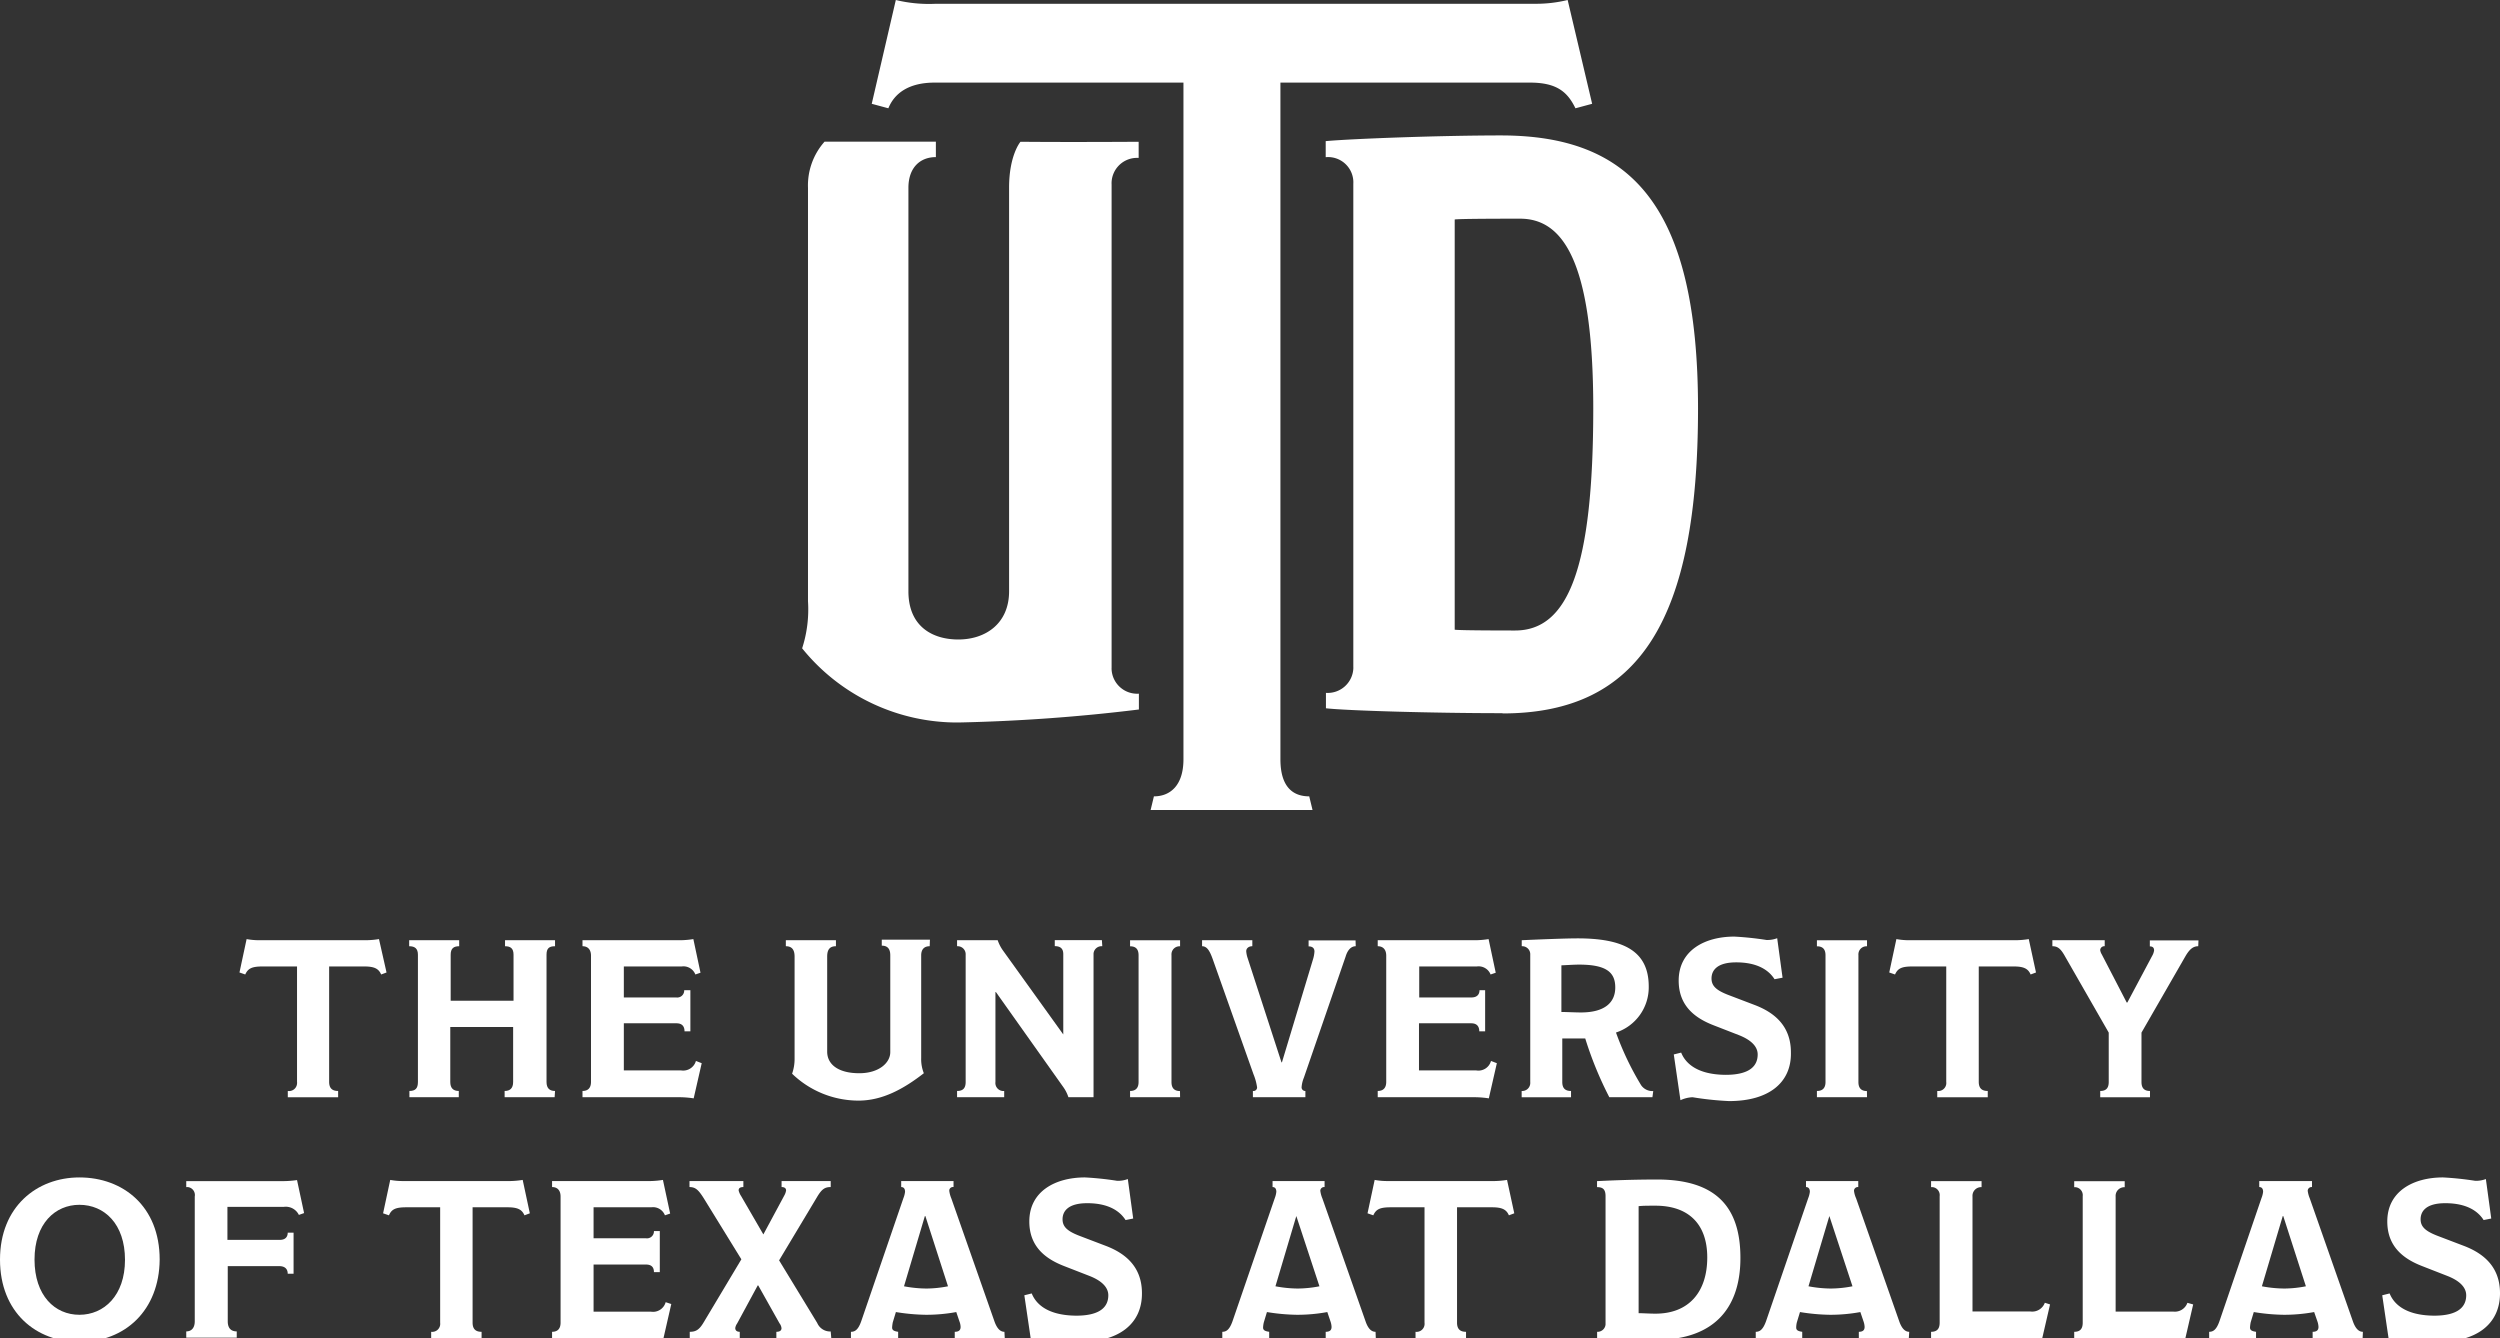 <svg viewBox="0 0 311.42 166.68" xmlns="http://www.w3.org/2000/svg"><rect x="0" y="0" width="311.42" height="166.68" fill="#333333" stroke="none"/><g fill="#fff"><path d="m48.15 121.14-.67.25c-.31-.72-.84-1-2.1-1h-4.38v14.37c0 .86.45 1.14 1.12 1.14v.78h-6.27v-.78a1 1 0 0 0 1.15-.9 1.31 1.31 0 0 0 0-.28v-14.33h-4.29c-1.34 0-1.82.25-2.16 1l-.72-.25.89-4.16a8.6 8.6 0 0 0 1.68.14h13.31a10.87 10.87 0 0 0 1.5-.14z"/><path d="m69.09 136.68h-6.23v-.78c.67 0 1.06-.33 1.06-1.12v-6.85h-7.83v6.85c0 .76.37 1.12 1.06 1.12v.78h-6.15v-.78c.75 0 1.06-.33 1.06-1.12v-15.85c0-.78-.39-1.06-1.09-1.06v-.75h6.23v.75c-.67 0-1.06.25-1.06 1.06v5.73h7.83v-5.73c0-.81-.39-1.06-1.06-1.06v-.75h6.23v.75c-.73 0-1.06.25-1.06 1.06v15.85c0 .79.39 1.12 1.06 1.12z"/><path d="m87.41 132.44-1 4.38a12.19 12.19 0 0 0 -1.59-.14h-12.26v-.78c.7 0 1.06-.39 1.06-1.14v-15.71c0-.76-.39-1.18-1.06-1.18v-.75h12.3a10.87 10.87 0 0 0 1.51-.14l.89 4.19-.64.22a1.59 1.59 0 0 0 -1.7-1h-7.21v3.86h6.52a.87.87 0 0 0 1-.9h.77v5.12h-.73c0-.59-.28-1-1-1h-6.56v5.87h7.13a1.65 1.65 0 0 0 1.85-1.18z"/><path d="m115.81 117.87c-.64 0-1.06.34-1.06 1.15v12.77a4.73 4.73 0 0 0 .33 1.9c-2.57 2-5.2 3.41-8.13 3.41a11.9 11.9 0 0 1 -8.28-3.35 5.57 5.57 0 0 0 .31-1.9v-12.69c0-.92-.39-1.29-1.09-1.29v-.75h6.24v.75c-.7 0-1.09.34-1.09 1.29v11.84c0 1.6 1.39 2.69 4 2.69 2.44 0 3.86-1.29 3.86-2.63v-12.06c0-.86-.39-1.2-1.06-1.2v-.75h6z"/><path d="m137.31 117.87a1 1 0 0 0 -1.09.91v17.9h-3.13a4.64 4.64 0 0 0 -.67-1.31l-8.36-11.79h-.06v11.2a1 1 0 0 0 .87 1.12h.22v.78h-5.87v-.78c.7 0 1.07-.31 1.07-1.12v-15.85a1 1 0 0 0 -.94-1.06h-.13v-.75h5.06a4.9 4.9 0 0 0 .7 1.34l7.47 10.4v-10c0-.59-.25-1-1.06-1v-.75h5.87z"/><path d="m147 136.68h-6.23v-.78c.64 0 1.06-.31 1.06-1.12v-15.78c0-.81-.39-1.12-1.06-1.12v-.75h6.23v.75a1 1 0 0 0 -1.07.93 1.21 1.21 0 0 0 0 .19v15.79c0 .79.39 1.12 1.06 1.12z"/><path d="m168.88 117.87c-.54 0-1 .42-1.26 1.29l-5.2 15.09a3.8 3.8 0 0 0 -.28 1.15.45.45 0 0 0 .4.5h.07v.78h-6.54v-.78a.45.45 0 0 0 .52-.38.28.28 0 0 0 0-.09 6.78 6.78 0 0 0 -.44-1.6l-5.09-14.37c-.36-1-.7-1.59-1.32-1.59v-.75h6.26v.75c-.48 0-.76.28-.76.62a3.39 3.39 0 0 0 .17.84l4.22 13h.06l3.86-12.8a4.21 4.21 0 0 0 .19-1c0-.36-.19-.64-.73-.64v-.75h5.85z"/><path d="m186.46 132.44-1 4.38a12.19 12.19 0 0 0 -1.6-.14h-12.24v-.78c.7 0 1.06-.39 1.06-1.14v-15.71c0-.76-.39-1.18-1.06-1.18v-.75h12.3a10.87 10.87 0 0 0 1.51-.14l.89 4.19-.64.22a1.6 1.6 0 0 0 -1.71-1h-7.18v3.86h6.51c.73 0 1-.42 1-.9h.7v5.12h-.73c0-.59-.28-1-1-1h-6.51v5.87h7.13a1.62 1.62 0 0 0 1.84-1.18z"/><path d="m205.84 136.68h-5.37a45.21 45.21 0 0 1 -3-7.32h-2.86v5.42c0 .81.39 1.12 1.09 1.12v.78h-6.15v-.78a1 1 0 0 0 1.07-.93 1.21 1.21 0 0 0 0-.19v-15.85a1 1 0 0 0 -.94-1.06h-.12v-.75c2-.09 5.45-.23 6.93-.23 5.62 0 8.89 1.49 8.89 6a5.93 5.93 0 0 1 -4.08 5.73 36.21 36.21 0 0 0 3.13 6.56 1.7 1.7 0 0 0 1.51.73zm-9.13-16.52c-.65 0-1.49.06-2.21.09v5.81c.58 0 1.73.06 2.43.06 3 0 4.28-1.26 4.28-3.11s-1.05-2.85-4.5-2.85z"/><path d="m215.4 137.16a38.73 38.73 0 0 1 -4.56-.48 4 4 0 0 0 -1.51.37l-.83-5.7.92-.23c.5 1.26 1.9 2.74 5.53 2.77 3.11 0 4-1.18 4-2.54 0-1-.84-1.82-2.35-2.41l-3.16-1.23c-2.37-.92-4.33-2.46-4.33-5.56 0-3.77 3.27-5.48 6.93-5.48a38.18 38.18 0 0 1 4 .42 3.4 3.4 0 0 0 1.34-.22l.67 4.92-1 .19c-.72-1.14-2.15-2.1-4.78-2.1-2.46 0-3.07 1.07-3.07 2s.58 1.48 2.12 2.07l3.36 1.28c2.37.93 4.41 2.58 4.41 5.87.08 3.8-2.8 6.06-7.69 6.06z"/><path d="m232.57 136.68h-6.24v-.78c.65 0 1.07-.31 1.07-1.12v-15.78c0-.81-.4-1.12-1.07-1.12v-.75h6.24v.75a1 1 0 0 0 -1.07.93 1.21 1.21 0 0 0 0 .19v15.79c0 .79.39 1.12 1.06 1.12z"/><path d="m253.62 121.14-.67.25c-.31-.72-.84-1-2.1-1h-4.36v14.37c0 .86.45 1.14 1.12 1.14v.78h-6.29v-.78a1 1 0 0 0 1.12-.86 1.31 1.31 0 0 0 0-.28v-14.37h-4.22c-1.35 0-1.82.25-2.16 1l-.72-.25.89-4.16a8.6 8.6 0 0 0 1.68.14h13.3a10.87 10.87 0 0 0 1.51-.14z"/><path d="m273.83 117.87c-.64 0-1.09.37-1.62 1.29l-5.45 9.47v6.15c0 .81.39 1.12 1.06 1.12v.78h-6.2v-.78c.7 0 1.06-.33 1.06-1.12v-6.15l-5.4-9.42c-.55-1-.92-1.34-1.62-1.34v-.75h6.52v.75a.51.51 0 0 0 -.56.44v.07a1.44 1.44 0 0 0 .19.5l3.11 6h.08l3.08-5.79a1.91 1.91 0 0 0 .25-.69c0-.26-.09-.51-.53-.51v-.75h6.06z"/><path d="m9.89 167.16c-5.37 0-9.89-3.66-9.89-10.26s4.61-10.23 9.89-10.23c5.45 0 10 3.61 10 10.23-.05 6.32-4.3 10.26-10 10.26zm0-17.08c-3 0-5.59 2.32-5.59 6.82s2.54 6.88 5.59 6.88 5.68-2.38 5.68-6.85-2.57-6.85-5.68-6.85z"/><path d="m37.88 151.11-.65.23a1.81 1.81 0 0 0 -1.9-1h-7v4.11h6.51c.76 0 1-.42 1-.9h.73v5.12h-.73c0-.53-.28-.95-1.06-.95h-6.41v6.87c0 .9.45 1.26 1.12 1.26v.78h-6.29v-.78c.64 0 1.06-.42 1.06-1.26v-15.54a1 1 0 0 0 -.8-1.17 1.13 1.13 0 0 0 -.26 0v-.75h12a12.29 12.29 0 0 0 1.8-.13z"/><path d="m66 151.14-.67.25c-.31-.72-.84-1-2.1-1h-4.36v14.37c0 .86.45 1.14 1.12 1.14v.78h-6.28v-.78a1 1 0 0 0 1.12-.86 1.31 1.31 0 0 0 0-.28v-14.37h-4.23c-1.34 0-1.82.25-2.15 1l-.73-.25.89-4.16a8.6 8.6 0 0 0 1.68.14h13.31a10.87 10.87 0 0 0 1.51-.14z"/><path d="m83.62 162.44-1 4.38a12.19 12.19 0 0 0 -1.59-.14h-12.26v-.78c.7 0 1.06-.39 1.06-1.14v-15.71c0-.76-.39-1.18-1.06-1.18v-.75h12.3a10.87 10.87 0 0 0 1.51-.14l.9 4.19-.65.22a1.59 1.59 0 0 0 -1.7-1h-7.19v3.86h6.52a.87.87 0 0 0 1-.9h.73v5.12h-.73c0-.59-.28-.95-1-.95h-6.52v5.87h7.13a1.63 1.63 0 0 0 1.85-1.18z"/><path d="m103.55 166.68h-6.84v-.78c.47 0 .64-.19.64-.45a1.17 1.17 0 0 0 -.25-.61l-2.65-4.72h-.06l-2.57 4.75a1.31 1.31 0 0 0 -.23.56c0 .25.14.47.56.47v.78h-6.23v-.78c.73 0 1.17-.22 1.73-1.17l4.7-7.86-4.7-7.63c-.64-1-1-1.37-1.76-1.37v-.75h6.71v.75c-.45 0-.59.17-.59.42a2.2 2.2 0 0 0 .31.7l2.77 4.78 2.63-4.89a1.72 1.72 0 0 0 .2-.59c0-.25-.17-.42-.56-.42v-.75h6.12v.75c-.73 0-1.12.25-1.73 1.29l-4.7 7.84 4.75 7.8a1.75 1.75 0 0 0 1.68 1.06z"/><path d="m125.16 166.68h-6.23v-.78c.56 0 .73-.25.73-.61a2.09 2.09 0 0 0 -.15-.7l-.39-1.15a20.73 20.73 0 0 1 -3.77.34 24.78 24.78 0 0 1 -3.75-.34l-.39 1.29a4.48 4.48 0 0 0 -.08.64c0 .31.2.45.75.53v.78h-5.88v-.78c.48 0 .9-.22 1.29-1.34l5.25-15.32a3 3 0 0 0 .2-.78c0-.31-.11-.59-.48-.59v-.75h6.52v.75a.46.46 0 0 0 -.53.38v.1a3.58 3.58 0 0 0 .25.92l5.39 15.37c.34.93.76 1.26 1.23 1.26zm-9.89-15.2h-.06l-2.6 8.75a15.45 15.45 0 0 0 2.8.28 14.17 14.17 0 0 0 2.68-.28z"/><path d="m134.5 167.16a38.79 38.79 0 0 1 -4.55-.48 3.77 3.77 0 0 0 -1.51.37l-.84-5.7.92-.23c.5 1.26 1.9 2.74 5.54 2.77 3.1 0 4-1.18 4-2.54 0-1-.84-1.82-2.35-2.41l-3.16-1.23c-2.37-.92-4.33-2.46-4.33-5.56 0-3.77 3.27-5.48 6.93-5.48a38.18 38.18 0 0 1 4 .42 3.4 3.4 0 0 0 1.34-.22l.67 4.92-.95.19c-.73-1.14-2.15-2.1-4.78-2.1-2.46 0-3.07 1.07-3.07 2s.58 1.48 2.12 2.07l3.36 1.28c2.37.93 4.41 2.58 4.41 5.87.02 3.8-2.86 6.06-7.75 6.06z"/><path d="m171.38 166.68h-6.24v-.78c.56 0 .73-.25.73-.61a2.35 2.35 0 0 0 -.14-.7l-.39-1.15a20.73 20.73 0 0 1 -3.77.34 24.78 24.78 0 0 1 -3.75-.34l-.39 1.29a3.4 3.4 0 0 0 -.09.64c0 .31.2.45.76.53v.78h-5.84v-.78c.47 0 .89-.22 1.28-1.34l5.26-15.32a3 3 0 0 0 .19-.78c0-.31-.11-.59-.47-.59v-.75h6.48v.75a.48.48 0 0 0 -.53.41v.07a3.58 3.58 0 0 0 .25.92l5.4 15.37c.33.93.75 1.26 1.23 1.26zm-9.9-15.2-2.6 8.75a15.35 15.35 0 0 0 2.79.28 14.36 14.36 0 0 0 2.69-.28z"/><path d="m188.63 151.14-.67.25c-.31-.72-.84-1-2.1-1h-4.36v14.37c0 .86.45 1.14 1.12 1.14v.78h-6.29v-.78a1 1 0 0 0 1.12-.86 1.31 1.31 0 0 0 0-.28v-14.37h-4.22c-1.35 0-1.82.25-2.16 1l-.72-.25.89-4.16a8.6 8.6 0 0 0 1.68.14h13.3a10.87 10.87 0 0 0 1.51-.14z"/><path d="m206.22 166.91c-2.52 0-5.59-.11-7.27-.23v-.78a1 1 0 0 0 1.05-.9v-16c0-.9-.39-1.12-1.06-1.12v-.75c1.87-.09 4.44-.2 7.49-.2 7.38 0 10.37 3.47 10.37 9.76.01 5.75-2.8 10.22-10.58 10.22zm0-16.72c-.84 0-1.57 0-2.1.06v13.33c.53 0 1.34.06 2.1.06 4.19 0 6.45-2.74 6.45-7s-2.43-6.45-6.45-6.45z"/><path d="m237.78 166.68h-6.23v-.78c.55 0 .72-.25.72-.61a2.35 2.35 0 0 0 -.14-.7l-.39-1.15a20.73 20.73 0 0 1 -3.77.34 24.78 24.78 0 0 1 -3.75-.34l-.39 1.29a2.74 2.74 0 0 0 -.08.64c0 .31.19.45.75.53v.78h-5.79v-.78c.47 0 .89-.22 1.29-1.34l5.25-15.32a3 3 0 0 0 .2-.78c0-.31-.12-.59-.48-.59v-.75h6.51v.75a.48.48 0 0 0 -.53.41v.07a3.23 3.23 0 0 0 .26.92l5.39 15.37c.34.93.76 1.26 1.23 1.26zm-9.9-15.2-2.6 8.75a15.35 15.35 0 0 0 2.79.28 14.36 14.36 0 0 0 2.69-.28z"/><path d="m255.37 162.49-1 4.33a15.75 15.75 0 0 0 -1.82-.14h-12v-.78c.7 0 1.07-.33 1.07-1.14v-15.76a1 1 0 0 0 -.87-1.12h-.2v-.75h6.29v.75a1.08 1.08 0 0 0 -1.13 1 1 1 0 0 0 0 .17v14.32h7.22a1.67 1.67 0 0 0 1.79-1.09z"/><path d="m273.2 162.49-1 4.33a15.75 15.75 0 0 0 -1.82-.14h-12v-.78c.7 0 1.06-.33 1.06-1.14v-15.76a1 1 0 0 0 -.87-1.11h-.19v-.75h6.29v.75a1.08 1.08 0 0 0 -1.13 1 1 1 0 0 0 0 .17v14.32h7.16a1.66 1.66 0 0 0 1.78-1.09z"/><path d="m294.31 166.68h-6.23v-.78c.56 0 .73-.25.73-.61a2.42 2.42 0 0 0 -.14-.7l-.4-1.15a20.73 20.73 0 0 1 -3.77.34 24.78 24.78 0 0 1 -3.75-.34l-.39 1.29a4.48 4.48 0 0 0 -.08.64c0 .31.2.45.75.53v.78h-5.84v-.78c.48 0 .9-.22 1.29-1.34l5.23-15.32a3 3 0 0 0 .2-.78c0-.31-.11-.59-.48-.59v-.75h6.57v.75a.48.48 0 0 0 -.53.41v.07a3.58 3.58 0 0 0 .25.92l5.39 15.37c.34.93.76 1.26 1.23 1.26zm-9.89-15.2h-.06l-2.6 8.75a15.45 15.45 0 0 0 2.8.28 14.17 14.17 0 0 0 2.68-.28z"/><path d="m303.65 167.16a38.79 38.79 0 0 1 -4.55-.48 3.77 3.77 0 0 0 -1.51.37l-.84-5.7.92-.23c.5 1.26 1.9 2.74 5.54 2.77 3.1 0 4-1.18 4-2.54 0-1-.84-1.82-2.35-2.41l-3.15-1.23c-2.37-.92-4.33-2.46-4.33-5.56 0-3.77 3.27-5.48 6.94-5.48a38.18 38.18 0 0 1 4 .42 3.4 3.4 0 0 0 1.34-.22l.67 4.92-.95.19c-.72-1.14-2.15-2.1-4.78-2.1-2.46 0-3.07 1.07-3.07 2s.59 1.48 2.12 2.07l3.36 1.28c2.37.93 4.41 2.58 4.41 5.87 0 3.8-2.87 6.06-7.77 6.06z"/><path d="m198.33 12.93-2.08.56c-1-2.07-2.36-3.2-5.66-3.2h-31.09v84.29c0 3.4 1.51 4.62 3.59 4.62l.41 1.7h-20.17l.41-1.7c2 0 3.68-1.32 3.68-4.62v-84.29h-31c-3.21 0-5 1.32-5.76 3.2l-2.07-.56 3-12.93a17.55 17.55 0 0 0 5 .47h74.54a16.57 16.57 0 0 0 4.15-.47zm-11.16 75.91c-8.6 0-19.33-.31-22-.61v-1.92a3.2 3.2 0 0 0 3.41-3 2.26 2.26 0 0 0 0-.26v-60.15a3.15 3.15 0 0 0 -3.44-3.32v-2c3.31-.3 14.35-.71 21.82-.71 16 0 24.56 8.48 24.56 34 0 26.15-7.15 38-24.36 38zm2.18-61.6c-1.45 0-7.52 0-8.14.1v51.1c.62.1 6.79.1 7.52.1 6.63 0 9.74-7.78 9.74-27.67 0-18.68-3.94-23.63-9.12-23.63zm-47.51-7.58v-2s-8.18.06-14.72 0c0 0-1.42 1.65-1.42 5.71v50.29c0 4-2.91 6-6.33 6-3.21 0-6.21-1.62-6.21-6v-50.26c0-2.52 1.45-3.83 3.42-3.83v-1.92h-13.87a8.21 8.21 0 0 0 -2.06 5.75v51.5a15.73 15.73 0 0 1 -.73 5.86 24.83 24.83 0 0 0 19.48 9.24 222.27 222.27 0 0 0 22.47-1.62v-1.97a3.19 3.19 0 0 1 -3.4-3 2.18 2.18 0 0 1 0-.25v-60.16a3.17 3.17 0 0 1 3-3.33 2.41 2.41 0 0 1 .38 0z"/></g></svg>